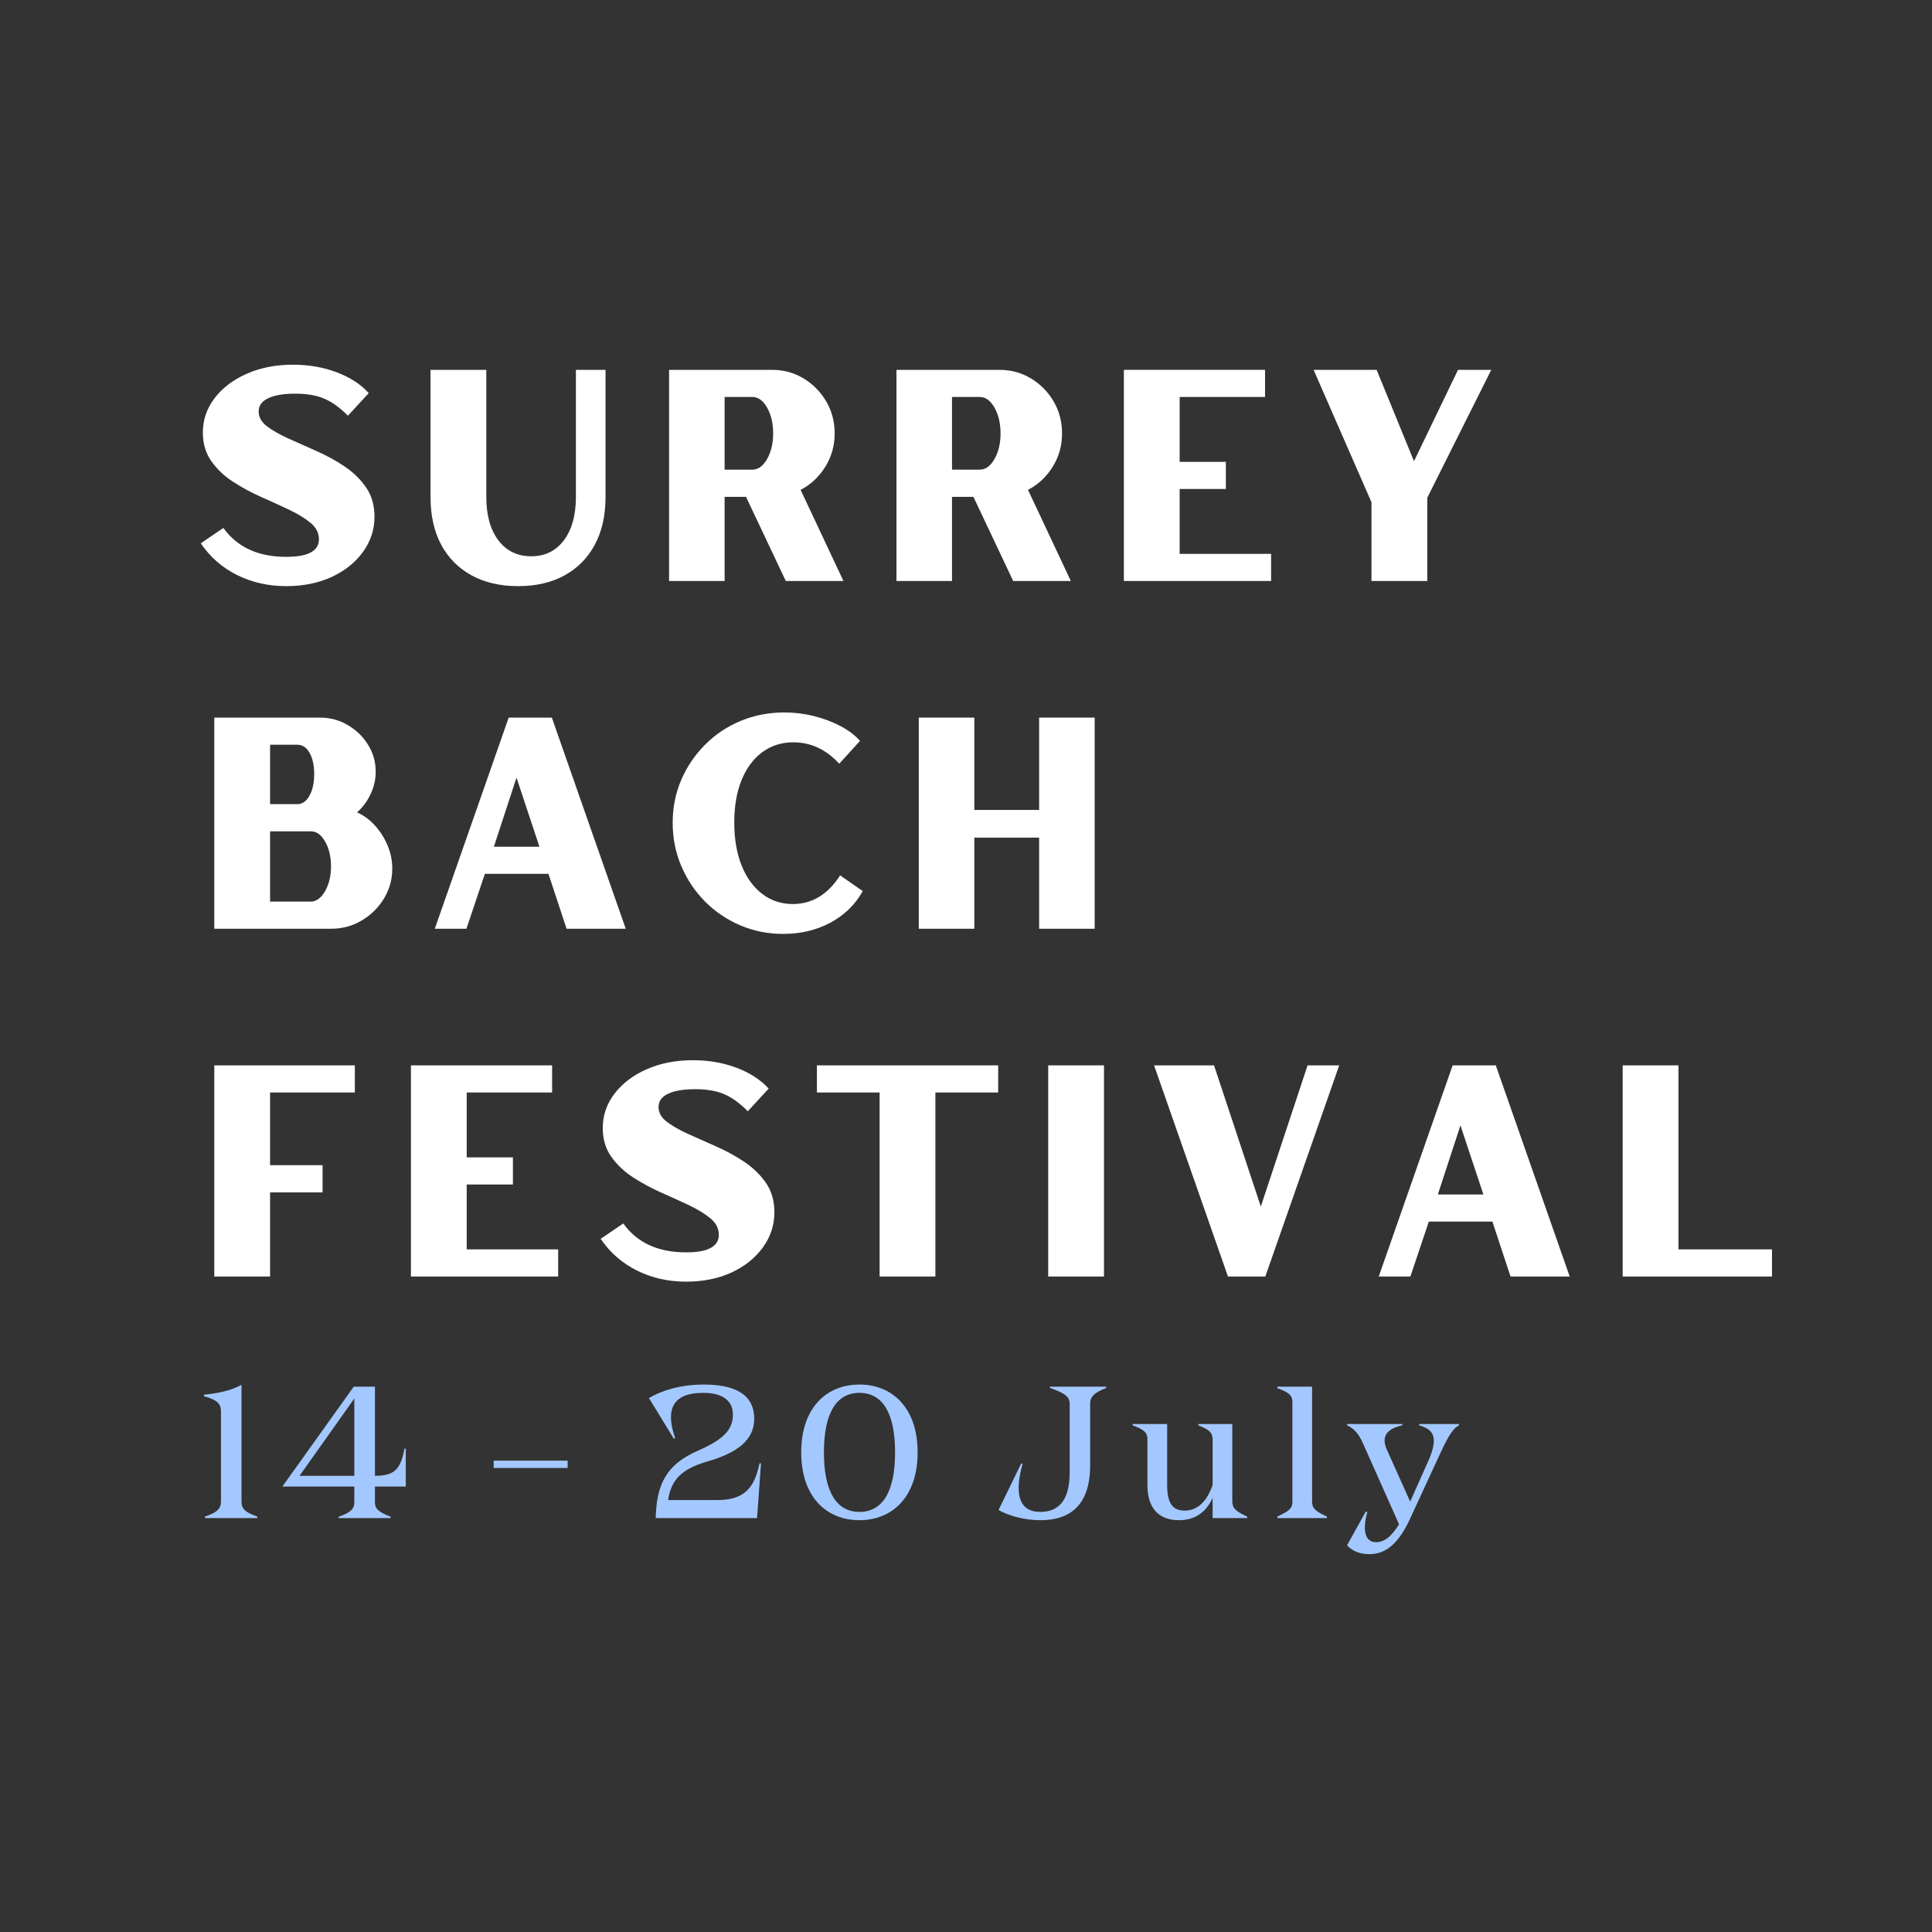 <?xml version="1.0" encoding="UTF-8" standalone="no"?>
<svg xmlns="http://www.w3.org/2000/svg" xmlns:xlink="http://www.w3.org/1999/xlink" width="500" zoomAndPan="magnify" viewBox="0 0 375 375" height="500" preserveAspectRatio="xMidYMid meet" version="1.0"><rect x="0" y="0" width="375" height="375" fill="#333333" stroke="none"/><defs><g/></defs><g fill="#ffffff" fill-opacity="1"><g transform="translate(37.5, 112.77)"><g><path d="M 12.703 -32.906 C 12.703 -31.812 13.238 -30.852 14.312 -30.031 C 15.383 -29.219 16.77 -28.426 18.469 -27.656 C 20.164 -26.895 21.977 -26.086 23.906 -25.234 C 25.844 -24.379 27.66 -23.383 29.359 -22.25 C 31.055 -21.113 32.453 -19.754 33.547 -18.172 C 34.641 -16.598 35.188 -14.695 35.188 -12.469 C 35.188 -9.969 34.441 -7.691 32.953 -5.641 C 31.473 -3.598 29.445 -1.977 26.875 -0.781 C 24.301 0.406 21.352 1 18.031 1 C 14.594 1 11.43 0.285 8.547 -1.141 C 5.66 -2.566 3.301 -4.625 1.469 -7.312 L 5.859 -10.297 C 8.547 -6.555 12.602 -4.688 18.031 -4.688 C 20.219 -4.688 21.828 -4.977 22.859 -5.562 C 23.891 -6.145 24.406 -6.984 24.406 -8.078 C 24.406 -9.328 23.859 -10.398 22.766 -11.297 C 21.68 -12.191 20.289 -13.039 18.594 -13.844 C 16.895 -14.645 15.078 -15.473 13.141 -16.328 C 11.211 -17.191 9.398 -18.176 7.703 -19.281 C 6.004 -20.395 4.609 -21.723 3.516 -23.266 C 2.422 -24.805 1.875 -26.656 1.875 -28.812 C 1.875 -31.301 2.645 -33.539 4.188 -35.531 C 5.727 -37.531 7.816 -39.102 10.453 -40.25 C 13.086 -41.406 16.062 -41.984 19.375 -41.984 C 22.426 -41.984 25.25 -41.492 27.844 -40.516 C 30.438 -39.535 32.516 -38.188 34.078 -36.469 L 30.031 -32.078 C 28.438 -33.68 26.883 -34.797 25.375 -35.422 C 23.875 -36.047 22.031 -36.359 19.844 -36.359 C 17.539 -36.359 15.773 -36.062 14.547 -35.469 C 13.316 -34.883 12.703 -34.031 12.703 -32.906 Z M 12.703 -32.906 "/></g></g></g><g fill="#ffffff" fill-opacity="1"><g transform="translate(79.471, 112.77)"><g><path d="M 32.312 -16.281 L 32.312 -40.984 L 38.062 -40.984 L 38.062 -16.281 C 38.062 -12.727 37.375 -9.66 36 -7.078 C 34.633 -4.504 32.68 -2.516 30.141 -1.109 C 27.609 0.297 24.586 1 21.078 1 C 17.598 1 14.582 0.297 12.031 -1.109 C 9.477 -2.516 7.516 -4.504 6.141 -7.078 C 4.773 -9.66 4.094 -12.727 4.094 -16.281 L 4.094 -40.984 L 14.922 -40.984 L 14.922 -16.281 C 14.922 -12.758 15.703 -9.961 17.266 -7.891 C 18.828 -5.828 20.957 -4.797 23.656 -4.797 C 26.312 -4.797 28.414 -5.828 29.969 -7.891 C 31.531 -9.961 32.312 -12.758 32.312 -16.281 Z M 32.312 -16.281 "/></g></g></g><g fill="#ffffff" fill-opacity="1"><g transform="translate(125.773, 112.77)"><g><path d="M 36.234 -28.625 C 36.234 -26.25 35.617 -24.082 34.391 -22.125 C 33.16 -20.176 31.57 -18.695 29.625 -17.688 L 37.938 0 L 26.75 0 L 19.031 -16.328 L 14.875 -16.328 L 14.875 0 L 4.094 0 L 4.094 -40.984 L 24.062 -40.984 C 26.32 -40.984 28.367 -40.426 30.203 -39.312 C 32.047 -38.195 33.508 -36.711 34.594 -34.859 C 35.688 -33.004 36.234 -30.926 36.234 -28.625 Z M 20.25 -35.719 L 14.875 -35.719 L 14.875 -21.609 L 20.25 -21.609 C 21.383 -21.609 22.344 -22.301 23.125 -23.688 C 23.906 -25.07 24.297 -26.719 24.297 -28.625 C 24.297 -30.582 23.906 -32.254 23.125 -33.641 C 22.344 -35.023 21.383 -35.719 20.25 -35.719 Z M 20.25 -35.719 "/></g></g></g><g fill="#ffffff" fill-opacity="1"><g transform="translate(169.91, 112.77)"><g><path d="M 36.234 -28.625 C 36.234 -26.25 35.617 -24.082 34.391 -22.125 C 33.16 -20.176 31.57 -18.695 29.625 -17.688 L 37.938 0 L 26.75 0 L 19.031 -16.328 L 14.875 -16.328 L 14.875 0 L 4.094 0 L 4.094 -40.984 L 24.062 -40.984 C 26.32 -40.984 28.367 -40.426 30.203 -39.312 C 32.047 -38.195 33.508 -36.711 34.594 -34.859 C 35.688 -33.004 36.234 -30.926 36.234 -28.625 Z M 20.25 -35.719 L 14.875 -35.719 L 14.875 -21.609 L 20.25 -21.609 C 21.383 -21.609 22.344 -22.301 23.125 -23.688 C 23.906 -25.07 24.297 -26.719 24.297 -28.625 C 24.297 -30.582 23.906 -32.254 23.125 -33.641 C 22.344 -35.023 21.383 -35.719 20.25 -35.719 Z M 20.25 -35.719 "/></g></g></g><g fill="#ffffff" fill-opacity="1"><g transform="translate(214.047, 112.77)"><g><path d="M 14.922 -17.859 L 14.922 -5.266 L 32.672 -5.266 L 32.672 0 L 4.094 0 L 4.094 -40.984 L 31.5 -40.984 L 31.5 -35.719 L 14.922 -35.719 L 14.922 -23.125 L 23.891 -23.125 L 23.891 -17.859 Z M 14.922 -17.859 "/></g></g></g><g fill="#ffffff" fill-opacity="1"><g transform="translate(253.5, 112.77)"><g><path d="M 20.953 -23.25 L 29.5 -40.984 L 35.953 -40.984 L 23.531 -16.156 L 23.531 0 L 12.703 0 L 12.703 -15.281 L 1.469 -40.984 L 13.703 -40.984 Z M 20.953 -23.25 "/></g></g></g><g fill="#ffffff" fill-opacity="1"><g transform="translate(37.5, 180.27)"><g><path d="M 31.797 -22.594 C 33.117 -22.008 34.285 -21.148 35.297 -20.016 C 36.316 -18.891 37.129 -17.602 37.734 -16.156 C 38.336 -14.719 38.641 -13.219 38.641 -11.656 C 38.641 -9.582 38.102 -7.656 37.031 -5.875 C 35.957 -4.102 34.52 -2.68 32.719 -1.609 C 30.926 -0.535 28.938 0 26.75 0 L 4.094 0 L 4.094 -40.984 L 24.594 -40.984 C 26.582 -40.984 28.395 -40.492 30.031 -39.516 C 31.676 -38.547 32.984 -37.27 33.953 -35.688 C 34.93 -34.102 35.422 -32.375 35.422 -30.5 C 35.422 -28.938 35.078 -27.453 34.391 -26.047 C 33.711 -24.648 32.848 -23.5 31.797 -22.594 Z M 14.922 -5.266 L 22.953 -5.266 C 24.004 -5.348 24.898 -6.051 25.641 -7.375 C 26.379 -8.707 26.75 -10.289 26.75 -12.125 C 26.75 -13.957 26.379 -15.535 25.641 -16.859 C 24.898 -18.191 24.004 -18.875 22.953 -18.906 L 14.922 -18.906 Z M 20.203 -35.719 L 14.922 -35.719 L 14.922 -24.188 L 20.203 -24.188 C 21.172 -24.188 21.957 -24.727 22.562 -25.812 C 23.176 -26.906 23.484 -28.312 23.484 -30.031 C 23.484 -31.707 23.188 -33.07 22.594 -34.125 C 22.008 -35.188 21.211 -35.719 20.203 -35.719 Z M 20.203 -35.719 "/></g></g></g><g fill="#ffffff" fill-opacity="1"><g transform="translate(82.924, 180.27)"><g><path d="M 1.469 0 L 15.812 -40.984 L 24.188 -40.984 L 38.531 0 L 27.047 0 L 23.531 -10.656 L 11.188 -10.656 L 7.609 0 Z M 17.328 -29.328 L 12.938 -15.922 L 21.781 -15.922 Z M 17.328 -29.328 "/></g></g></g><g fill="#ffffff" fill-opacity="1"><g transform="translate(127.646, 180.27)"><g><path d="M 26.234 -4.797 C 29.973 -4.797 33.035 -6.648 35.422 -10.359 L 39.812 -7.312 C 38.363 -4.695 36.273 -2.656 33.547 -1.188 C 30.816 0.27 27.754 1 24.359 1 C 21.391 1 18.609 0.441 16.016 -0.672 C 13.422 -1.785 11.145 -3.328 9.188 -5.297 C 7.238 -7.266 5.707 -9.555 4.594 -12.172 C 3.477 -14.785 2.922 -17.578 2.922 -20.547 C 2.922 -23.555 3.477 -26.348 4.594 -28.922 C 5.707 -31.492 7.25 -33.766 9.219 -35.734 C 11.188 -37.711 13.488 -39.25 16.125 -40.344 C 18.758 -41.438 21.582 -41.984 24.594 -41.984 C 26.539 -41.984 28.453 -41.75 30.328 -41.281 C 32.203 -40.812 33.922 -40.164 35.484 -39.344 C 37.047 -38.52 38.312 -37.562 39.281 -36.469 L 35.25 -32.031 C 32.707 -34.801 29.738 -36.188 26.344 -36.188 C 24.039 -36.188 22.02 -35.539 20.281 -34.25 C 18.551 -32.957 17.219 -31.148 16.281 -28.828 C 15.344 -26.504 14.875 -23.766 14.875 -20.609 C 14.875 -17.441 15.348 -14.664 16.297 -12.281 C 17.254 -9.906 18.594 -8.062 20.312 -6.75 C 22.031 -5.445 24.004 -4.797 26.234 -4.797 Z M 26.234 -4.797 "/></g></g></g><g fill="#ffffff" fill-opacity="1"><g transform="translate(174.241, 180.27)"><g><path d="M 14.875 -23.062 L 27.453 -23.062 L 27.453 -40.984 L 38.234 -40.984 L 38.234 0 L 27.453 0 L 27.453 -17.688 L 14.875 -17.688 L 14.875 0 L 4.094 0 L 4.094 -40.984 L 14.875 -40.984 Z M 14.875 -23.062 "/></g></g></g><g fill="#ffffff" fill-opacity="1"><g transform="translate(37.5, 247.77)"><g><path d="M 4.094 0 L 4.094 -40.984 L 31.375 -40.984 L 31.375 -35.719 L 14.922 -35.719 L 14.922 -21.609 L 25.109 -21.609 L 25.109 -16.328 L 14.922 -16.328 L 14.922 0 Z M 4.094 0 "/></g></g></g><g fill="#ffffff" fill-opacity="1"><g transform="translate(75.666, 247.77)"><g><path d="M 14.922 -17.859 L 14.922 -5.266 L 32.672 -5.266 L 32.672 0 L 4.094 0 L 4.094 -40.984 L 31.5 -40.984 L 31.5 -35.719 L 14.922 -35.719 L 14.922 -23.125 L 23.891 -23.125 L 23.891 -17.859 Z M 14.922 -17.859 "/></g></g></g><g fill="#ffffff" fill-opacity="1"><g transform="translate(115.12, 247.77)"><g><path d="M 12.703 -32.906 C 12.703 -31.812 13.238 -30.852 14.312 -30.031 C 15.383 -29.219 16.77 -28.426 18.469 -27.656 C 20.164 -26.895 21.977 -26.086 23.906 -25.234 C 25.844 -24.379 27.66 -23.383 29.359 -22.25 C 31.055 -21.113 32.453 -19.754 33.547 -18.172 C 34.641 -16.598 35.188 -14.695 35.188 -12.469 C 35.188 -9.969 34.441 -7.691 32.953 -5.641 C 31.473 -3.598 29.445 -1.977 26.875 -0.781 C 24.301 0.406 21.352 1 18.031 1 C 14.594 1 11.43 0.285 8.547 -1.141 C 5.66 -2.566 3.301 -4.625 1.469 -7.312 L 5.859 -10.297 C 8.547 -6.555 12.602 -4.688 18.031 -4.688 C 20.219 -4.688 21.828 -4.977 22.859 -5.562 C 23.891 -6.145 24.406 -6.984 24.406 -8.078 C 24.406 -9.328 23.859 -10.398 22.766 -11.297 C 21.68 -12.191 20.289 -13.039 18.594 -13.844 C 16.895 -14.645 15.078 -15.473 13.141 -16.328 C 11.211 -17.191 9.398 -18.176 7.703 -19.281 C 6.004 -20.395 4.609 -21.723 3.516 -23.266 C 2.422 -24.805 1.875 -26.656 1.875 -28.812 C 1.875 -31.301 2.645 -33.539 4.188 -35.531 C 5.727 -37.531 7.816 -39.102 10.453 -40.25 C 13.086 -41.406 16.062 -41.984 19.375 -41.984 C 22.426 -41.984 25.25 -41.492 27.844 -40.516 C 30.438 -39.535 32.516 -38.188 34.078 -36.469 L 30.031 -32.078 C 28.438 -33.68 26.883 -34.797 25.375 -35.422 C 23.875 -36.047 22.031 -36.359 19.844 -36.359 C 17.539 -36.359 15.773 -36.062 14.547 -35.469 C 13.316 -34.883 12.703 -34.031 12.703 -32.906 Z M 12.703 -32.906 "/></g></g></g><g fill="#ffffff" fill-opacity="1"><g transform="translate(157.091, 247.77)"><g><path d="M 1.469 -35.719 L 1.469 -40.984 L 36.656 -40.984 L 36.656 -35.719 L 24.469 -35.719 L 24.469 0 L 13.641 0 L 13.641 -35.719 Z M 1.469 -35.719 "/></g></g></g><g fill="#ffffff" fill-opacity="1"><g transform="translate(199.94, 247.77)"><g><path d="M 14.344 0 L 3.516 0 L 3.516 -40.984 L 14.344 -40.984 Z M 14.344 0 "/></g></g></g><g fill="#ffffff" fill-opacity="1"><g transform="translate(222.535, 247.77)"><g><path d="M 13.109 -40.984 L 22.188 -13.578 L 31.266 -40.984 L 37.406 -40.984 L 23.062 0 L 15.812 0 L 1.469 -40.984 Z M 13.109 -40.984 "/></g></g></g><g fill="#ffffff" fill-opacity="1"><g transform="translate(266.145, 247.77)"><g><path d="M 1.469 0 L 15.812 -40.984 L 24.188 -40.984 L 38.531 0 L 27.047 0 L 23.531 -10.656 L 11.188 -10.656 L 7.609 0 Z M 17.328 -29.328 L 12.938 -15.922 L 21.781 -15.922 Z M 17.328 -29.328 "/></g></g></g><g fill="#ffffff" fill-opacity="1"><g transform="translate(310.867, 247.77)"><g><path d="M 14.922 -40.984 L 14.922 -5.266 L 33.078 -5.266 L 33.078 0 L 4.094 0 L 4.094 -40.984 Z M 14.922 -40.984 "/></g></g></g><g fill="#a3c8ff" fill-opacity="1"><g transform="translate(37.5, 294.663)"><g><path d="M 5.391 -3.203 C 5.391 -1.859 4.703 -1.125 2.297 -0.297 L 2.297 0 L 12.438 0 L 12.438 -0.297 C 10.031 -1.125 9.375 -1.859 9.375 -3.203 L 9.375 -25.875 C 7.984 -25.109 6.016 -24.344 2.078 -23.953 L 2.078 -23.656 C 4.672 -22.969 5.391 -22.156 5.391 -20.734 Z M 5.391 -3.203 "/></g></g></g><g fill="#a3c8ff" fill-opacity="1"><g transform="translate(54.447, 294.663)"><g><path d="M 24.312 -13.484 L 24.062 -13.484 C 23.297 -9.266 21.938 -8.234 18.328 -8.203 L 18.328 -25.516 L 14.219 -25.516 L 0.359 -6.125 L 14.328 -6.125 L 14.328 -3.094 C 14.328 -1.781 13.672 -1.125 11.266 -0.25 L 11.266 0 L 21.391 0 L 21.391 -0.25 C 19.094 -1.172 18.328 -1.75 18.328 -3.094 L 18.328 -6.125 L 24.312 -6.125 Z M 14.328 -23.219 L 14.328 -8.203 L 3.688 -8.203 Z M 14.328 -23.219 "/></g></g></g><g fill="#a3c8ff" fill-opacity="1"><g transform="translate(83.202, 294.663)"><g/></g></g><g fill="#a3c8ff" fill-opacity="1"><g transform="translate(92.897, 294.663)"><g><path d="M 17.281 -9.734 L 17.281 -11.156 L 2.922 -11.156 L 2.922 -9.734 Z M 17.281 -9.734 "/></g></g></g><g fill="#a3c8ff" fill-opacity="1"><g transform="translate(115.42, 294.663)"><g/></g></g><g fill="#a3c8ff" fill-opacity="1"><g transform="translate(125.115, 294.663)"><g><path d="M 22.312 -10.641 C 21.328 -5.984 19.469 -3.5 14.109 -3.5 L 4.562 -3.5 C 5.109 -7.25 6.969 -9.438 12 -10.938 C 17.969 -12.609 21.281 -15.172 21.281 -19.25 C 21.281 -24.312 17.062 -25.922 11.484 -25.922 C 6.781 -25.922 3.141 -24.672 0.844 -23.297 L 5.688 -15.391 L 5.938 -15.531 C 4.125 -20.672 5.062 -24.312 11.375 -24.312 C 14.844 -24.312 17.141 -23 17.141 -20.078 C 17.141 -17.25 15.422 -15.281 10.359 -13.094 C 4.188 -10.391 2.328 -6.562 2.156 0 L 21.828 0 L 22.594 -10.609 Z M 22.312 -10.641 "/></g></g></g><g fill="#a3c8ff" fill-opacity="1"><g transform="translate(152.594, 294.663)"><g><path d="M 14.219 0.406 C 20.516 0.406 25.516 -4.016 25.516 -12.766 C 25.516 -21.5 20.516 -25.922 14.219 -25.922 C 7.906 -25.922 2.922 -21.5 2.922 -12.766 C 2.922 -4.016 7.906 0.406 14.219 0.406 Z M 14.219 -1.203 C 9.766 -1.203 7.328 -5.109 7.328 -12.766 C 7.328 -20.406 9.766 -24.312 14.219 -24.312 C 18.703 -24.312 21.141 -20.406 21.141 -12.766 C 21.141 -5.109 18.703 -1.203 14.219 -1.203 Z M 14.219 -1.203 "/></g></g></g><g fill="#a3c8ff" fill-opacity="1"><g transform="translate(183.354, 294.663)"><g/></g></g><g fill="#a3c8ff" fill-opacity="1"><g transform="translate(193.048, 294.663)"><g><path d="M 8.859 0.406 C 14.734 0.406 18.547 -2.547 18.547 -10.281 L 18.547 -22.156 C 18.547 -23.516 19.203 -24.281 21.656 -25.266 L 21.656 -25.516 L 10.75 -25.516 L 10.75 -25.266 C 13.781 -24.203 14.578 -23.516 14.578 -22.156 L 14.578 -8.891 C 14.578 -3.5 12.5 -1.203 8.859 -1.203 C 4.953 -1.203 3.688 -4.344 5.438 -10.531 L 5.172 -10.609 L 0.766 -1.562 C 2.984 -0.328 6.016 0.406 8.859 0.406 Z M 8.859 0.406 "/></g></g></g><g fill="#a3c8ff" fill-opacity="1"><g transform="translate(218.56, 294.663)"><g><path d="M 20.625 -18.266 L 14.031 -18.266 L 14.031 -18 C 16.188 -17.172 16.812 -16.594 16.812 -15.203 L 16.812 -6.422 C 15.641 -3.062 13.75 -1.453 11.375 -1.453 C 9 -1.453 7.984 -2.953 7.984 -6.422 L 7.984 -18.266 L 1.281 -18.266 L 1.281 -18 C 3.531 -17.172 4.156 -16.594 4.156 -15.281 L 4.156 -6.422 C 4.156 -1.125 7.141 0.406 10.281 0.406 C 13.203 0.406 15.5 -0.984 16.812 -3.938 L 16.812 0 L 23.516 0 L 23.516 -0.297 C 21.219 -1.344 20.625 -1.969 20.625 -3.312 Z M 20.625 -18.266 "/></g></g></g><g fill="#a3c8ff" fill-opacity="1"><g transform="translate(246.149, 294.663)"><g><path d="M 11.406 0 L 11.406 -0.297 C 9.109 -1.344 8.531 -1.938 8.531 -3.203 L 8.531 -25.516 L 1.781 -25.516 L 1.781 -25.219 C 4.078 -24.391 4.703 -23.797 4.703 -22.531 L 4.703 -3.141 C 4.703 -1.859 4.078 -1.391 1.781 -0.297 L 1.781 0 Z M 11.406 0 "/></g></g></g><g fill="#a3c8ff" fill-opacity="1"><g transform="translate(261.164, 294.663)"><g><path d="M 14.297 -18 C 16.438 -17.422 17.141 -16.406 17.141 -15.016 C 17.141 -14.031 16.812 -12.656 15.891 -10.688 L 12.547 -3.203 L 7.984 -13.375 C 6.969 -15.719 7.844 -17.312 11.016 -18 L 11.016 -18.266 L 0.297 -18.266 L 0.297 -18 C 1.719 -17.391 2.594 -16.266 3.359 -14.578 L 10.391 1.203 C 8.828 3.688 7.516 4.672 5.875 4.672 C 3.859 4.672 3.203 2.438 4.234 -1.172 L 3.938 -1.281 L 0.297 5.281 C 1.422 6.531 2.984 7 4.672 7 C 8.094 7 10.469 4.516 12.469 0.25 L 17.938 -11.594 C 19.531 -15.062 20.594 -17.281 22.016 -18 L 22.016 -18.266 L 14.297 -18.266 Z M 14.297 -18 "/></g></g></g></svg>